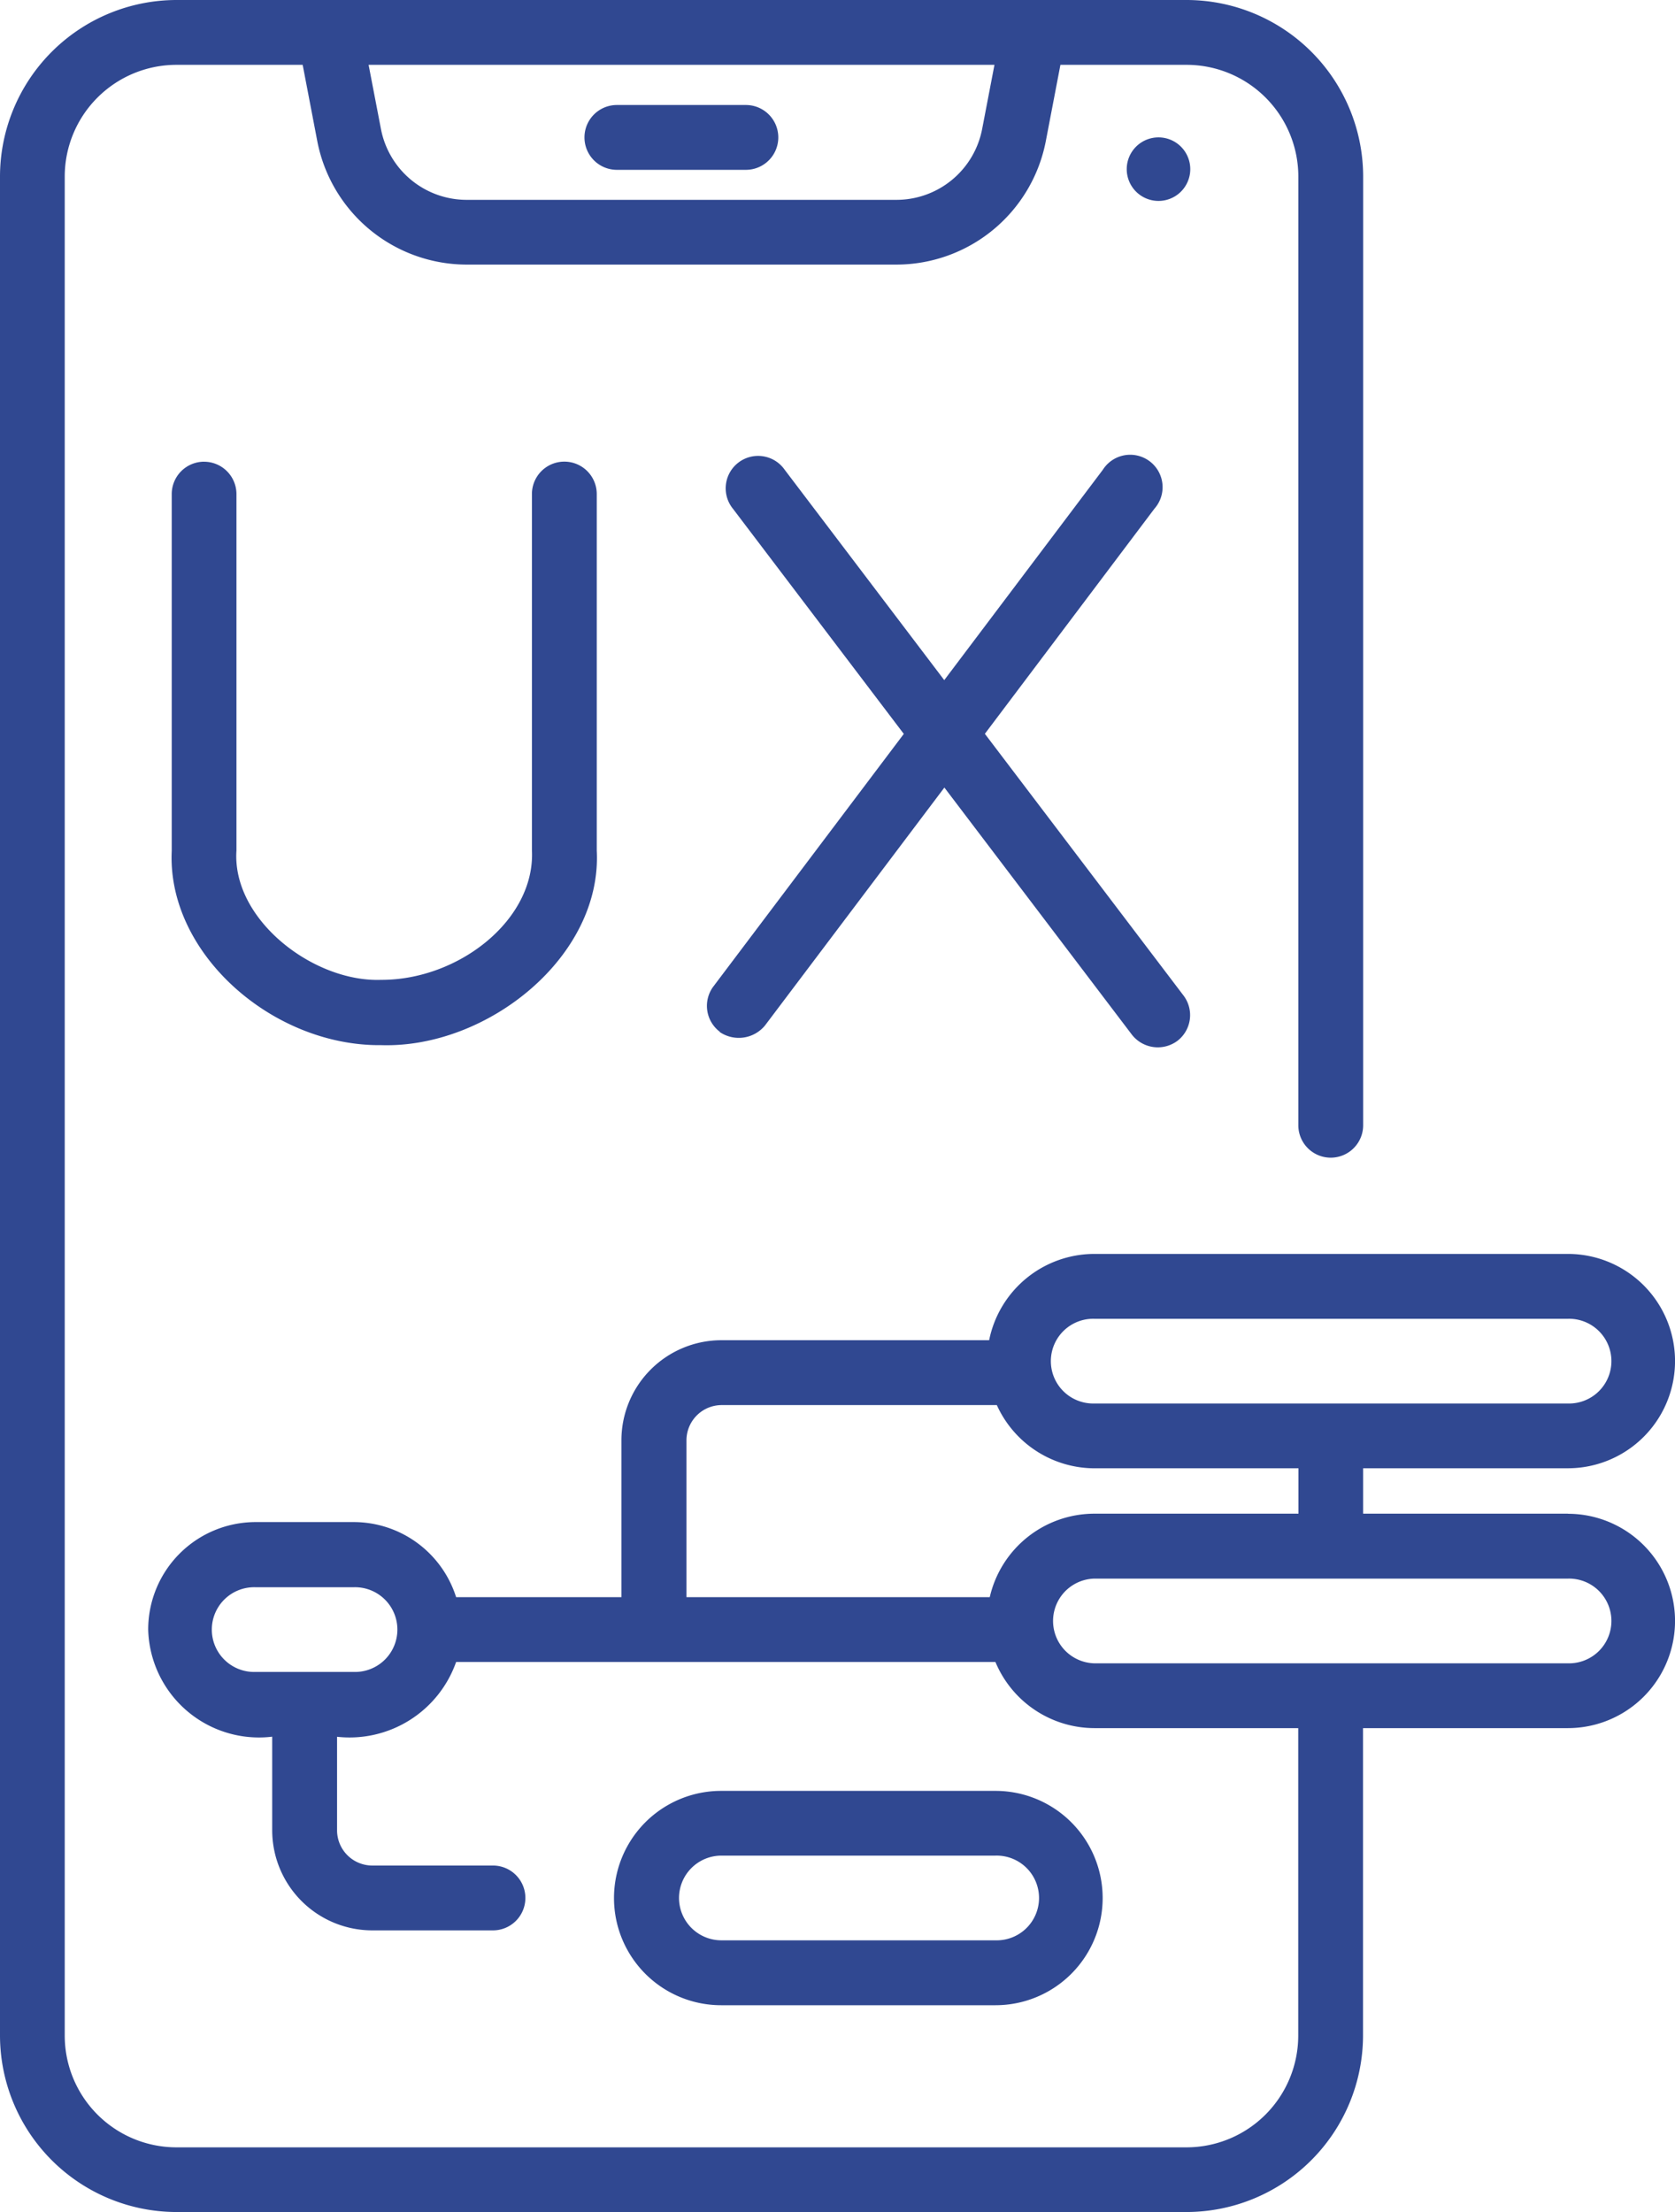 <svg id="UI-UX-Design-Service" xmlns="http://www.w3.org/2000/svg" width="51.677" height="68.235" viewBox="0 0 51.677 68.235">
  <path id="Path_6279" data-name="Path 6279" d="M198.454,26.3h3.98a1,1,0,1,0,0-2h-3.98a1,1,0,1,0,0,2Z" transform="translate(-179.422 -21.061)" fill="#304891"/>
  <path id="Path_6280" data-name="Path 6280" d="M323.906,31.8a.98.98,0,1,0,.98.98.98.98,0,0,0-.98-.98Z" transform="translate(-288.164 -27.562)" fill="#304891"/>
  <path id="Path_6281" data-name="Path 6281" d="M110.5,46.692h-6.317v-1.4H110.5a3.306,3.306,0,0,0,0-6.612H95.888a3.316,3.316,0,0,0-3.243,2.662H84.386A3.088,3.088,0,0,0,81.3,44.429v4.839H76.2a3.316,3.316,0,0,0-3.152-2.316H70.006A3.316,3.316,0,0,0,66.7,50.267a3.419,3.419,0,0,0,3.826,3.305v2.89a3.09,3.09,0,0,0,3.085,3.085h3.726a1,1,0,0,0,0-2H73.611a1.088,1.088,0,0,1-1.084-1.079V53.575A3.486,3.486,0,0,0,76.2,51.268H92.839a3.316,3.316,0,0,0,3.05,2.04h6.292v9.483a3.449,3.449,0,0,1-3.449,3.449H67.574a3.449,3.449,0,0,1-3.449-3.449V5.446A3.449,3.449,0,0,1,67.574,2h3.892l.451,2.355a4.7,4.7,0,0,0,4.605,3.807H89.788a4.7,4.7,0,0,0,4.605-3.807L94.844,2h3.891a3.449,3.449,0,0,1,3.449,3.449V34.711a1,1,0,0,0,2,0V5.446A5.453,5.453,0,0,0,98.734,0H67.574a5.453,5.453,0,0,0-5.446,5.446V62.789a5.453,5.453,0,0,0,5.446,5.446h31.16a5.453,5.453,0,0,0,5.446-5.446V53.308H110.5a3.306,3.306,0,0,0,0-6.612ZM73.045,51.575H70.006a1.307,1.307,0,1,1,0-2.613h3.039a1.307,1.307,0,1,1,0,2.613ZM92.809,2l-.38,1.98a2.694,2.694,0,0,1-2.642,2.185H76.521A2.694,2.694,0,0,1,73.881,3.98L73.5,2Zm3.083,38.681H110.5a1.307,1.307,0,1,1,0,2.613H95.892a1.307,1.307,0,1,1,0-2.613ZM83.307,44.429a1.088,1.088,0,0,1,1.086-1.086h8.489a3.316,3.316,0,0,0,3.014,1.95h6.292v1.4h-6.3a3.316,3.316,0,0,0-3.224,2.575H83.307Zm27.192,6.88H95.888a1.307,1.307,0,0,1,0-2.613H110.5a1.307,1.307,0,1,1,0,2.613Z" transform="translate(-62.128 0)" fill="#304891"/>
  <path id="Path_6282" data-name="Path 6282" d="M216.074,421.121a3.306,3.306,0,0,0,0-6.612H207.61a3.306,3.306,0,0,0,0,6.612Zm-9.764-3.308a1.308,1.308,0,0,1,1.307-1.307h8.457a1.307,1.307,0,1,1,0,2.613H207.61a1.308,1.308,0,0,1-1.3-1.307Z" transform="translate(-185.361 -359.265)" fill="#304891"/>
  <path id="Path_6283" data-name="Path 6283" d="M102.856,106.868a1,1,0,0,0-1,1v11.01c-.147,3.163,3.118,6.025,6.466,5.988,3.269.1,6.815-2.727,6.647-6v-11a1,1,0,1,0-2,0v10.986c.108,2.15-2.265,4.009-4.656,4-2.091.074-4.605-1.864-4.46-3.989V107.861a1,1,0,0,0-1-.992Z" transform="translate(-96.558 -92.626)" fill="#304891"/>
  <path id="Path_6284" data-name="Path 6284" d="M226.1,123.545a1.047,1.047,0,0,0,1.4-.2l5.534-7.339,5.786,7.624a1.014,1.014,0,0,0,1.4.192,1,1,0,0,0,.192-1.4l-6.129-8.074,5.231-6.944a1,1,0,1,0-1.592-1.2l-4.892,6.488-4.923-6.489a1,1,0,1,0-1.592,1.208l5.267,6.94-5.874,7.79a1,1,0,0,0,.2,1.4Z" transform="translate(-203.898 -91.712)" fill="#304891"/>
</svg>
